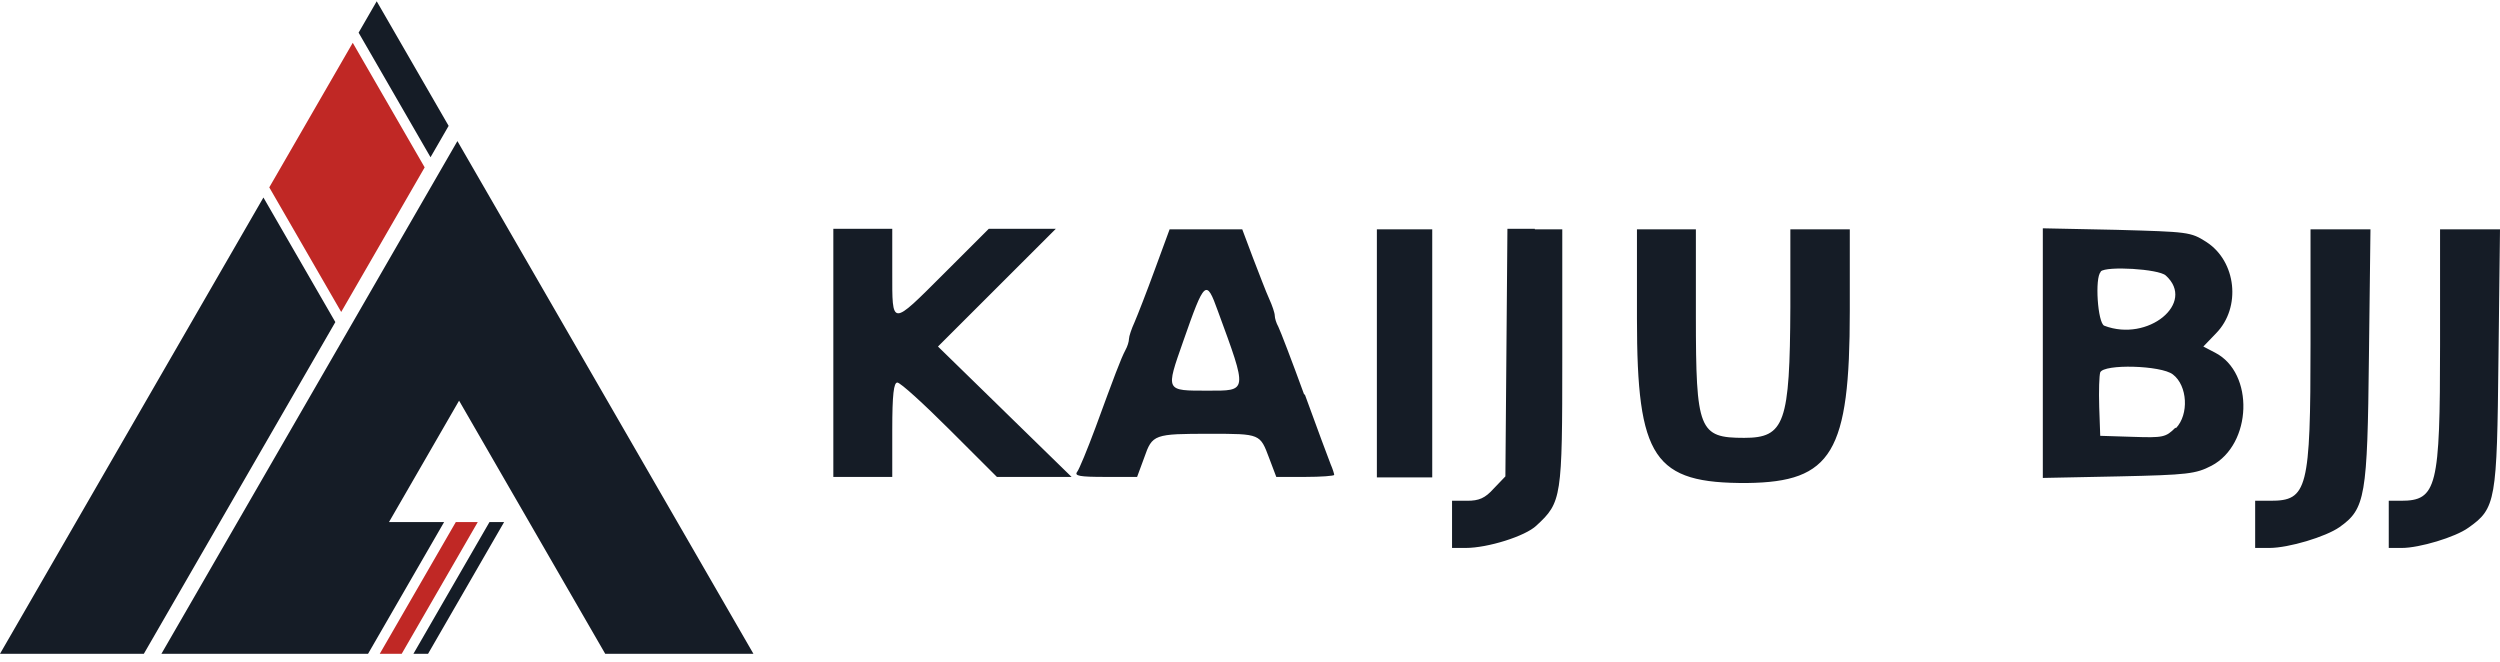 <?xml version="1.0" encoding="UTF-8"?> <svg xmlns="http://www.w3.org/2000/svg" width="219" height="58" viewBox="0 0 219 58" fill="none"><path d="M37.714 13.774L31.414 2.861L32.418 1.121L33 0.113L39.3 11.026L38.719 12.034L37.714 13.774ZM51.75 32.589L51.109 31.478L50.596 30.59L49.634 28.924L49.121 28.035L40.069 12.359L39.488 13.366L38.483 15.106L37.97 15.995L30.659 28.66L30.146 29.549L20.803 45.731L17.768 50.989L14.14 57.272H32.241L35.868 50.989L38.905 45.731H34.077L36.783 41.044L37.296 40.156L40.215 35.098L42.629 39.28L43.142 40.169L44.103 41.834L44.616 42.723L45.258 43.833L46.354 45.731L49.389 50.989L53.017 57.272H66L51.75 32.589ZM19.264 45.731L29.376 28.215L23.076 17.302L6.663 45.731L3.628 50.989L0 57.272H12.601L16.229 50.989L19.264 45.731ZM41.697 47.779L41.184 48.668L39.844 50.989L36.216 57.272H37.498L41.126 50.989L41.825 49.778L42.338 48.889L44.162 45.731H42.88L41.697 47.779Z" fill="#151C26"></path><path d="M37.201 14.662L30.901 3.75L23.589 16.414L29.889 27.328L37.201 14.662Z" fill="#C02825"></path><path d="M40.671 47.779L41.184 46.89L41.854 45.731H39.931L39.709 46.113L36.894 50.988L33.267 57.272H35.19L38.818 50.988L40.671 47.779Z" fill="#C02825"></path><path d="M114.25 34.578C113.182 31.644 112.159 28.978 111.981 28.622C111.803 28.311 111.669 27.867 111.669 27.645C111.669 27.422 111.447 26.756 111.18 26.178C110.913 25.6 110.29 23.956 109.756 22.578L108.821 20.089H102.458L101.168 23.6C100.456 25.556 99.655 27.6 99.388 28.222C99.121 28.8 98.898 29.467 98.898 29.689C98.898 29.911 98.765 30.356 98.587 30.667C98.186 31.422 97.608 32.978 95.961 37.467C95.249 39.378 94.537 41.111 94.359 41.333C94.092 41.689 94.582 41.778 96.807 41.778H99.61L100.233 40.089C100.945 38.044 101.079 38 106.018 38C110.423 38 110.379 38 111.18 40.133L111.803 41.778H114.339C115.719 41.778 116.876 41.689 116.876 41.6C116.876 41.511 116.742 41.067 116.564 40.667C116.386 40.222 115.363 37.467 114.295 34.533L114.25 34.578ZM105.84 34.222C102.058 34.222 102.102 34.311 103.66 29.867C105.528 24.533 105.662 24.4 106.685 27.244C109.311 34.4 109.311 34.222 105.795 34.222H105.84ZM123.061 20.089H125.464V41.822H120.614V20.089H123.016H123.061ZM88.04 36.089L93.87 41.778H87.329L83.19 37.645C80.921 35.378 78.874 33.511 78.607 33.511C78.295 33.511 78.162 34.533 78.162 37.645V41.778H73V20.044H78.162V23.822C78.162 28.622 78.028 28.622 82.656 24L86.617 20.044H92.49L87.329 25.2L82.167 30.356L87.996 36.044L88.04 36.089ZM134.453 20.089H136.856V31.289C136.856 43.6 136.811 44 134.586 46.044C133.607 46.978 130.314 48 128.401 48H127.199V43.867H128.534C129.558 43.867 130.092 43.645 130.848 42.8L131.872 41.733L131.961 30.889L132.05 20.044H134.453V20.089ZM194.036 30.889L193.013 30.356L194.125 29.2C196.35 26.933 195.905 22.889 193.28 21.2C191.9 20.311 191.678 20.311 185.404 20.133L178.951 20V41.867L185.582 41.733C191.678 41.6 192.345 41.511 193.725 40.8C197.285 38.933 197.507 32.667 194.036 30.889ZM184.024 23.778C184.514 23.289 189.097 23.556 189.72 24.133C192.39 26.533 188.162 30 184.336 28.533C183.757 28.311 183.49 24.311 184.024 23.822V23.778ZM190.565 37.467C189.72 38.311 189.497 38.356 186.827 38.267L183.98 38.178L183.891 35.644C183.846 34.222 183.891 32.889 183.98 32.622C184.291 31.867 189.319 32 190.343 32.8C191.633 33.778 191.767 36.311 190.61 37.511L190.565 37.467ZM219 20.089L218.866 31.378C218.733 43.867 218.644 44.533 216.241 46.222C215.084 47.067 211.925 48 210.412 48H209.255V43.867H210.323C213.482 43.867 213.749 42.667 213.749 30.178V20.089H218.955H219ZM159.461 20.089H162.042V27.244C162.042 39.645 160.484 42.222 153.053 42.311C144.865 42.356 143.397 40.178 143.397 27.911V20.089H148.559V27.689C148.559 37.689 148.826 38.356 152.786 38.356C156.346 38.356 156.791 37.067 156.835 26.889V20.089H159.416H159.461ZM205.027 20.089H207.653L207.519 31.2C207.386 43.511 207.208 44.578 204.938 46.178C203.737 47.022 200.489 48 198.798 48H197.552V43.867H198.887C202.135 43.867 202.402 42.889 202.402 30.044V20.089H205.027Z" fill="#151C26"></path></svg> 